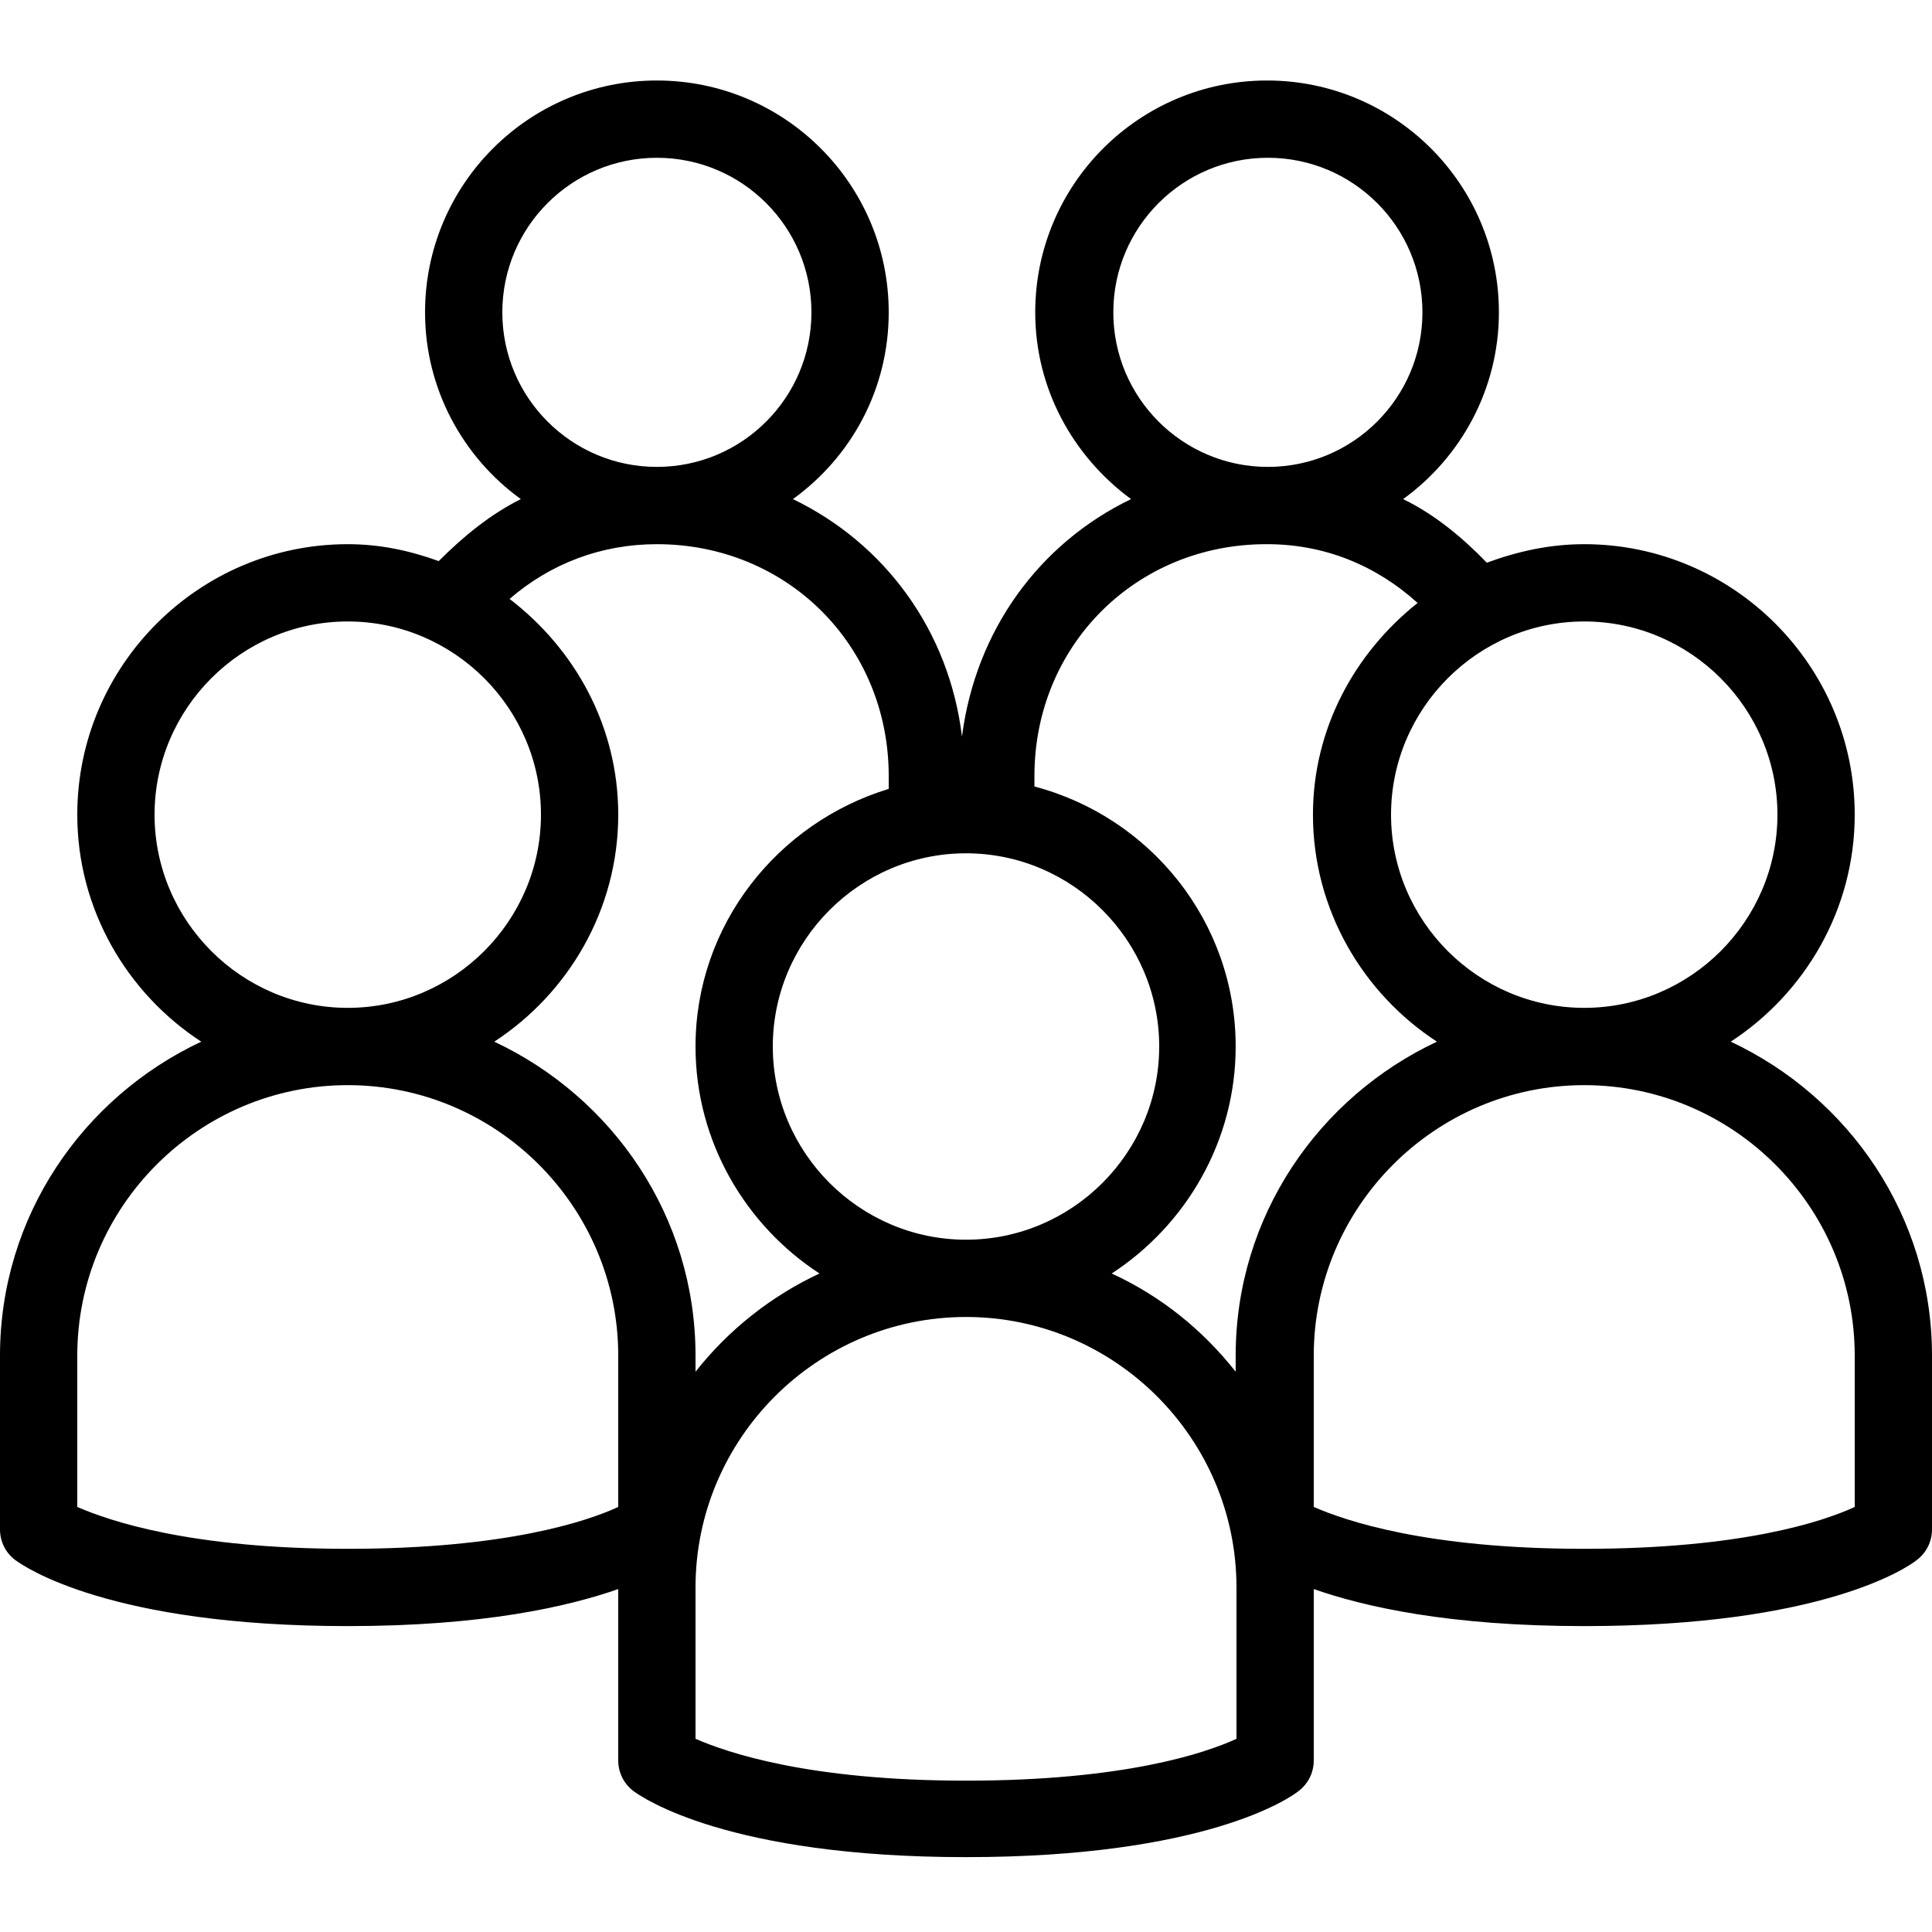 <svg width="24" height="24" viewBox="0 0 24 24" fill="none" xmlns="http://www.w3.org/2000/svg">
<path d="M21.5 12.94C22.42 12.34 23.04 11.3 23.04 10.12C23.04 8.27 21.53 6.76 19.68 6.76C19.25 6.76 18.85 6.85 18.47 6.99C18.16 6.67 17.82 6.39 17.43 6.2C18.15 5.68 18.62 4.83 18.62 3.88C18.62 2.29 17.33 1 15.74 1C14.15 1 12.86 2.29 12.86 3.88C12.86 4.83 13.33 5.67 14.05 6.2C12.91 6.75 12.12 7.83 11.95 9.15C11.79 7.83 10.99 6.75 9.85 6.2C10.57 5.68 11.04 4.84 11.04 3.88C11.04 2.29 9.75 1 8.16 1C6.57 1 5.28 2.29 5.28 3.88C5.28 4.83 5.75 5.68 6.47 6.2C6.09 6.39 5.76 6.66 5.45 6.97C5.09 6.84 4.72 6.76 4.32 6.76C2.47 6.76 0.96 8.27 0.96 10.12C0.96 11.3 1.58 12.34 2.5 12.94C1.03 13.63 0 15.11 0 16.84V19C0 19.15 0.07 19.29 0.19 19.38C0.3 19.46 1.36 20.2 4.32 20.2C6 20.2 7.05 19.96 7.68 19.74V21.87C7.68 22.02 7.75 22.16 7.87 22.25C7.98 22.33 9.04 23.07 12 23.07C14.96 23.07 16.02 22.34 16.13 22.25C16.25 22.16 16.32 22.02 16.32 21.87V19.74C16.95 19.96 18 20.2 19.68 20.2C22.64 20.2 23.7 19.47 23.81 19.38C23.93 19.29 24 19.15 24 19V16.84C24 15.11 22.97 13.63 21.5 12.94ZM22.08 10.12C22.08 11.44 21 12.52 19.68 12.52C18.36 12.52 17.28 11.44 17.28 10.12C17.28 8.8 18.36 7.72 19.68 7.72C21 7.72 22.08 8.8 22.08 10.12ZM13.83 3.88C13.83 2.82 14.69 1.96 15.75 1.96C16.81 1.96 17.67 2.82 17.67 3.88C17.67 4.94 16.81 5.8 15.75 5.8C14.69 5.8 13.83 4.94 13.83 3.88ZM15.74 6.76C16.45 6.76 17.09 7.02 17.61 7.49C16.83 8.11 16.31 9.05 16.31 10.12C16.31 11.3 16.93 12.34 17.85 12.94C16.38 13.63 15.35 15.11 15.35 16.84V17.04C14.94 16.52 14.42 16.1 13.81 15.82C14.73 15.22 15.35 14.18 15.35 13C15.35 11.45 14.29 10.15 12.85 9.77V9.64C12.85 8.02 14.11 6.76 15.73 6.76H15.74ZM9.6 13C9.6 11.68 10.68 10.6 12 10.6C13.32 10.6 14.4 11.68 14.4 13C14.4 14.32 13.32 15.4 12 15.4C10.68 15.4 9.6 14.32 9.6 13ZM6.24 3.88C6.24 2.82 7.1 1.96 8.16 1.96C9.22 1.96 10.08 2.82 10.08 3.88C10.08 4.94 9.22 5.8 8.16 5.8C7.1 5.8 6.24 4.94 6.24 3.88ZM8.16 6.76C9.78 6.76 11.04 8.02 11.04 9.64V9.8C9.66 10.22 8.64 11.49 8.64 13C8.64 14.18 9.26 15.22 10.18 15.82C9.58 16.1 9.05 16.52 8.64 17.04V16.84C8.64 15.11 7.61 13.63 6.14 12.94C7.06 12.34 7.68 11.3 7.68 10.12C7.68 9.02 7.14 8.06 6.33 7.44C6.84 7 7.47 6.76 8.16 6.76ZM1.92 10.12C1.92 8.8 3 7.72 4.32 7.72C5.64 7.72 6.72 8.8 6.72 10.12C6.72 11.44 5.64 12.52 4.32 12.52C3 12.52 1.92 11.44 1.92 10.12ZM0.96 18.72V16.84C0.96 14.99 2.47 13.48 4.32 13.48C6.17 13.48 7.68 14.99 7.68 16.84V18.72C7.29 18.9 6.28 19.24 4.32 19.24C2.36 19.24 1.35 18.89 0.96 18.72ZM15.36 21.6C14.97 21.78 13.96 22.12 12 22.12C10.04 22.12 9.03 21.77 8.64 21.6V19.72C8.64 17.87 10.15 16.36 12 16.36C13.85 16.36 15.36 17.87 15.36 19.72V21.6ZM23.04 18.72C22.65 18.9 21.64 19.24 19.68 19.24C17.72 19.24 16.71 18.89 16.32 18.72V16.84C16.32 14.99 17.83 13.48 19.68 13.48C21.53 13.48 23.04 14.99 23.04 16.84V18.72Z" fill="black"/>
</svg>
